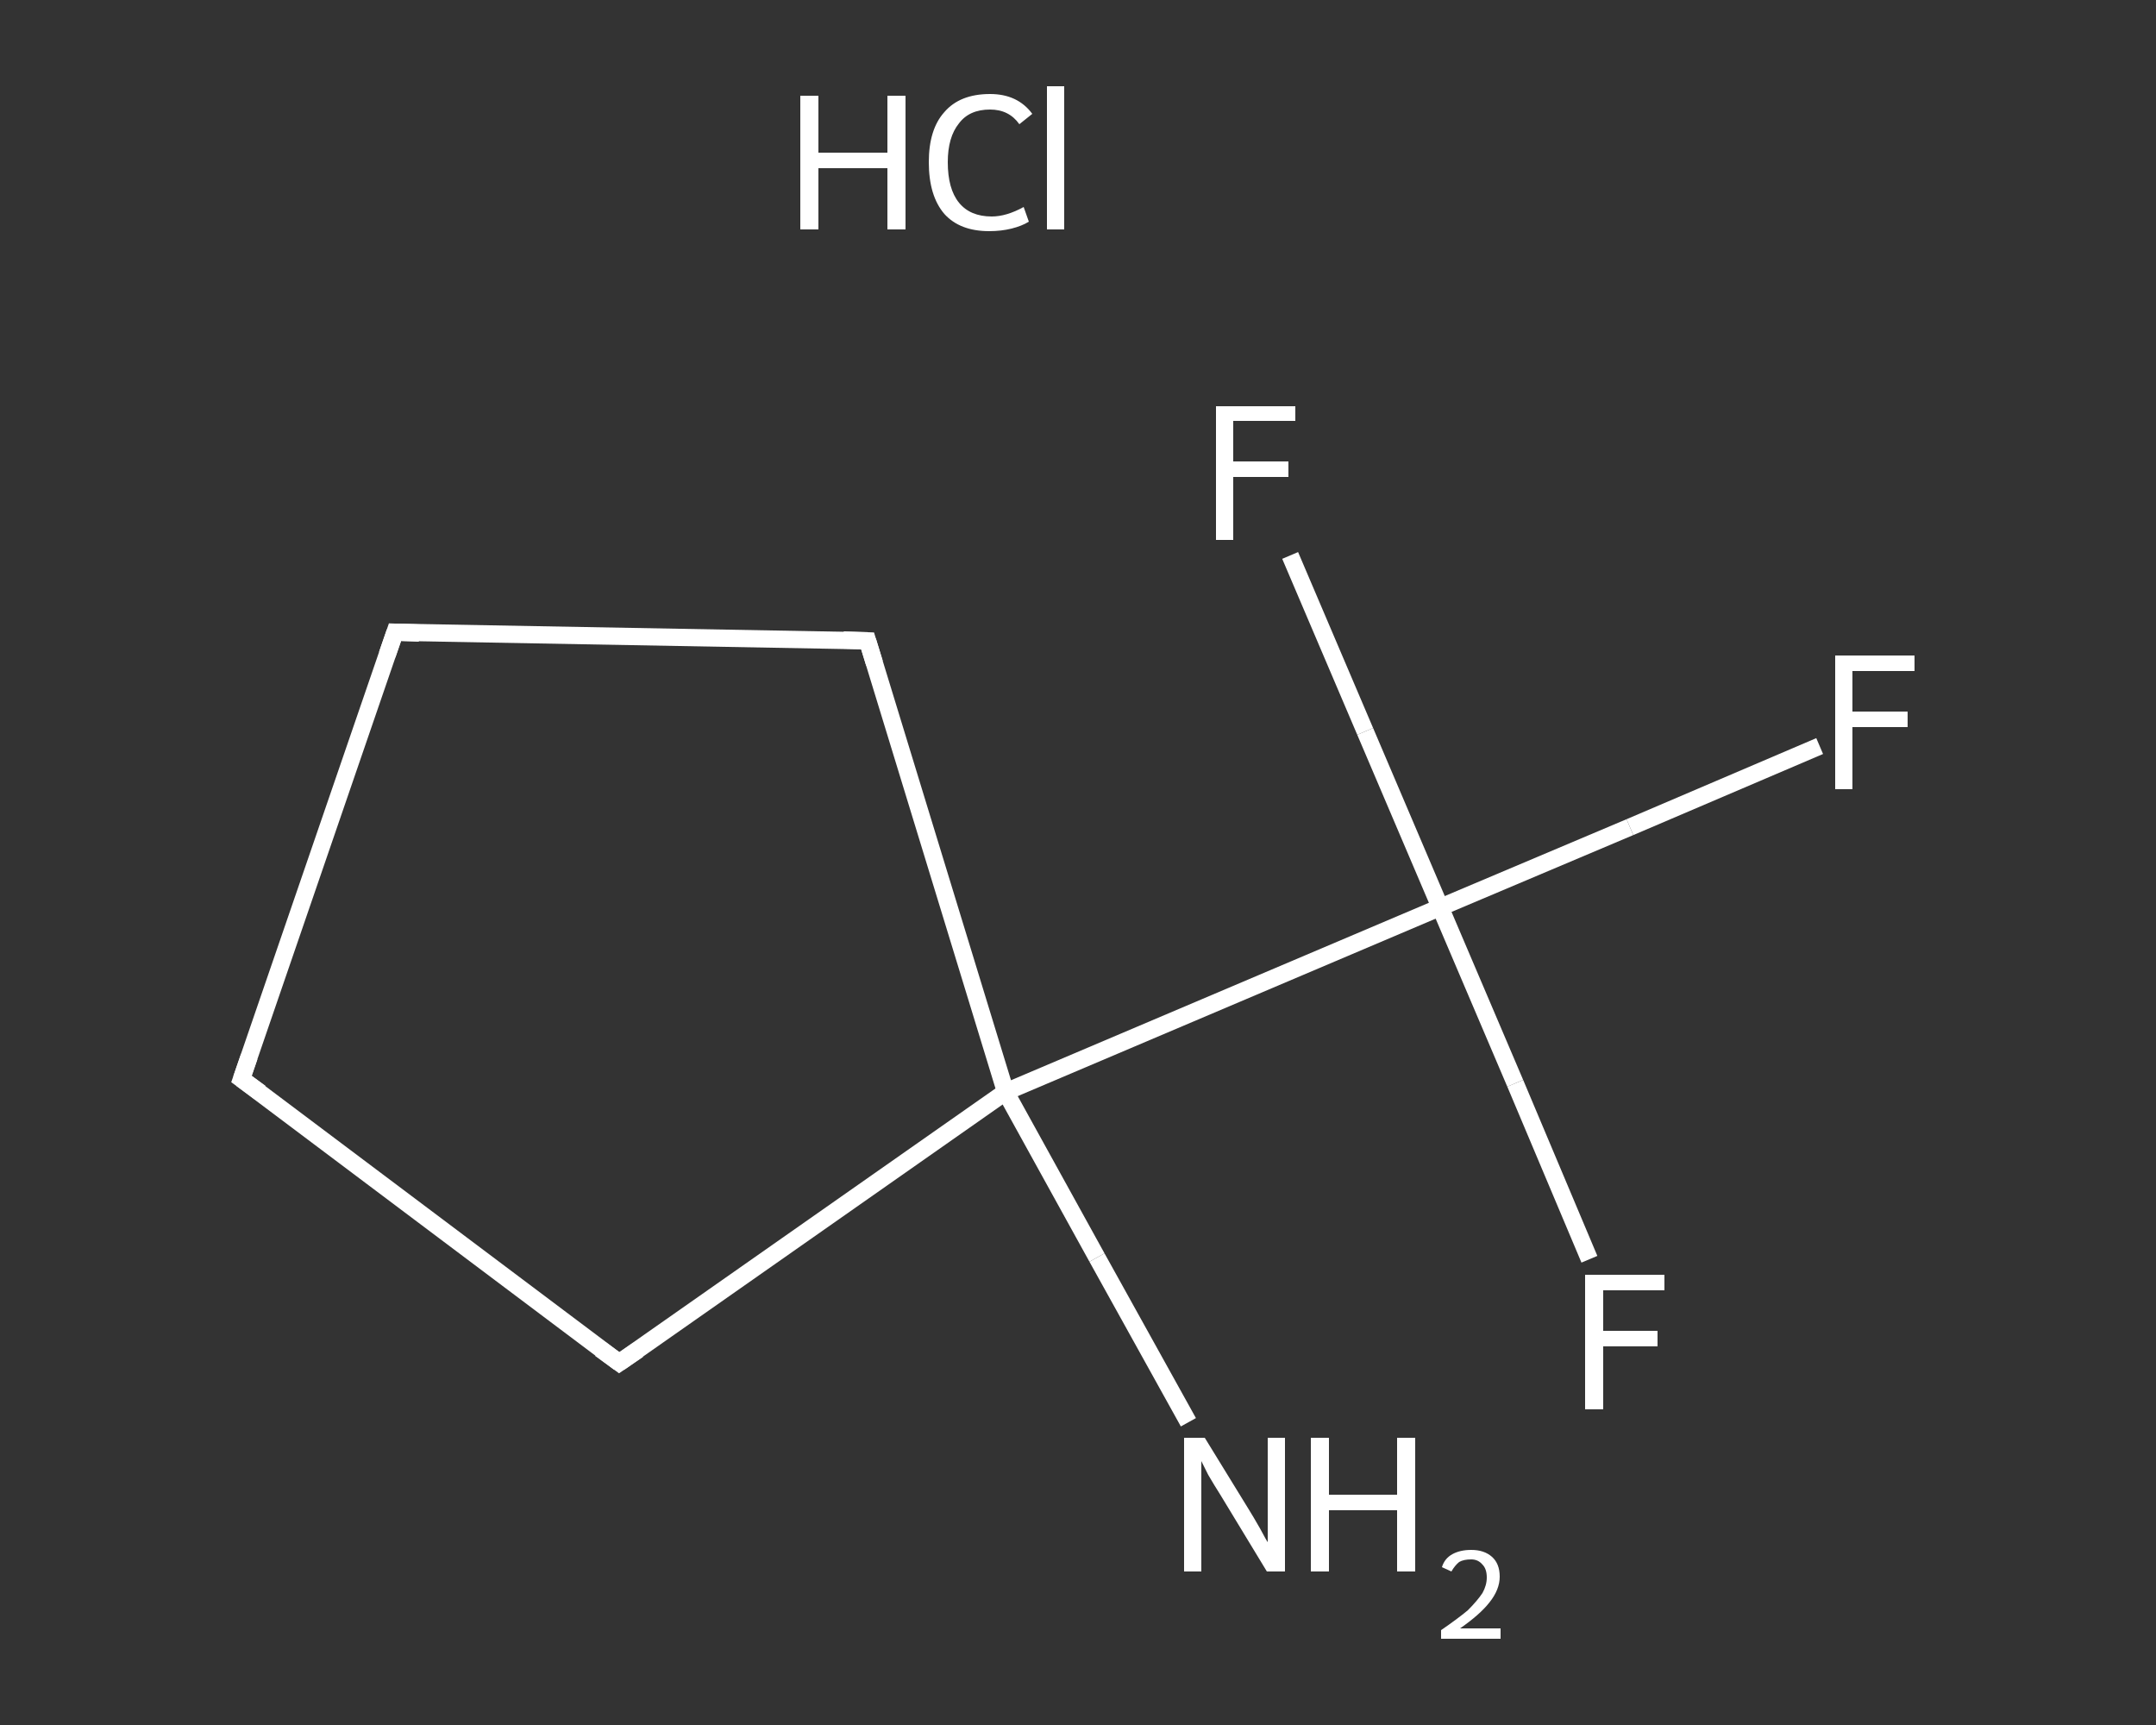 <?xml version='1.0' encoding='iso-8859-1'?>
<svg version='1.1' baseProfile='full'
              xmlns='http://www.w3.org/2000/svg'
                      xmlns:rdkit='http://www.rdkit.org/xml'
                      xmlns:xlink='http://www.w3.org/1999/xlink'
                  xml:space='preserve'
width='250px' height='200px' viewBox='0 0 250 200'>
<rect x="0" y="0" width="250" height="200" fill="#333333" stroke="none"/>
<!-- END OF HEADER -->
<rect style='opacity:1.0;fill:transparent;stroke:none' width='250.0' height='200.0' x='0.0' y='0.0'> </rect>
<path class='bond-0 atom-1 atom-2' d='M 137.8,164.9 L 127.2,145.8' style='fill:none;fill-rule:evenodd;stroke:#FFFFFF;stroke-width:2.0px;stroke-linecap:butt;stroke-linejoin:miter;stroke-opacity:1' />
<path class='bond-0 atom-1 atom-2' d='M 127.2,145.8 L 116.6,126.6' style='fill:none;fill-rule:evenodd;stroke:#FFFFFF;stroke-width:2.0px;stroke-linecap:butt;stroke-linejoin:miter;stroke-opacity:1' />
<path class='bond-1 atom-2 atom-3' d='M 116.6,126.6 L 167.0,105.2' style='fill:none;fill-rule:evenodd;stroke:#FFFFFF;stroke-width:2.0px;stroke-linecap:butt;stroke-linejoin:miter;stroke-opacity:1' />
<path class='bond-2 atom-3 atom-4' d='M 167.0,105.2 L 189.0,95.9' style='fill:none;fill-rule:evenodd;stroke:#FFFFFF;stroke-width:2.0px;stroke-linecap:butt;stroke-linejoin:miter;stroke-opacity:1' />
<path class='bond-2 atom-3 atom-4' d='M 189.0,95.9 L 211.0,86.5' style='fill:none;fill-rule:evenodd;stroke:#FFFFFF;stroke-width:2.0px;stroke-linecap:butt;stroke-linejoin:miter;stroke-opacity:1' />
<path class='bond-3 atom-3 atom-5' d='M 167.0,105.2 L 175.7,125.6' style='fill:none;fill-rule:evenodd;stroke:#FFFFFF;stroke-width:2.0px;stroke-linecap:butt;stroke-linejoin:miter;stroke-opacity:1' />
<path class='bond-3 atom-3 atom-5' d='M 175.7,125.6 L 184.3,146.0' style='fill:none;fill-rule:evenodd;stroke:#FFFFFF;stroke-width:2.0px;stroke-linecap:butt;stroke-linejoin:miter;stroke-opacity:1' />
<path class='bond-4 atom-3 atom-6' d='M 167.0,105.2 L 158.3,84.8' style='fill:none;fill-rule:evenodd;stroke:#FFFFFF;stroke-width:2.0px;stroke-linecap:butt;stroke-linejoin:miter;stroke-opacity:1' />
<path class='bond-4 atom-3 atom-6' d='M 158.3,84.8 L 149.6,64.4' style='fill:none;fill-rule:evenodd;stroke:#FFFFFF;stroke-width:2.0px;stroke-linecap:butt;stroke-linejoin:miter;stroke-opacity:1' />
<path class='bond-5 atom-2 atom-7' d='M 116.6,126.6 L 100.6,74.3' style='fill:none;fill-rule:evenodd;stroke:#FFFFFF;stroke-width:2.0px;stroke-linecap:butt;stroke-linejoin:miter;stroke-opacity:1' />
<path class='bond-6 atom-7 atom-8' d='M 100.6,74.3 L 45.8,73.3' style='fill:none;fill-rule:evenodd;stroke:#FFFFFF;stroke-width:2.0px;stroke-linecap:butt;stroke-linejoin:miter;stroke-opacity:1' />
<path class='bond-7 atom-8 atom-9' d='M 45.8,73.3 L 28.0,125.1' style='fill:none;fill-rule:evenodd;stroke:#FFFFFF;stroke-width:2.0px;stroke-linecap:butt;stroke-linejoin:miter;stroke-opacity:1' />
<path class='bond-8 atom-9 atom-10' d='M 28.0,125.1 L 71.8,158.0' style='fill:none;fill-rule:evenodd;stroke:#FFFFFF;stroke-width:2.0px;stroke-linecap:butt;stroke-linejoin:miter;stroke-opacity:1' />
<path class='bond-9 atom-10 atom-2' d='M 71.8,158.0 L 116.6,126.6' style='fill:none;fill-rule:evenodd;stroke:#FFFFFF;stroke-width:2.0px;stroke-linecap:butt;stroke-linejoin:miter;stroke-opacity:1' />
<path d='M 101.4,76.9 L 100.6,74.3 L 97.8,74.2' style='fill:none;stroke:#FFFFFF;stroke-width:2.0px;stroke-linecap:butt;stroke-linejoin:miter;stroke-opacity:1;' />
<path d='M 48.6,73.4 L 45.8,73.3 L 44.9,75.9' style='fill:none;stroke:#FFFFFF;stroke-width:2.0px;stroke-linecap:butt;stroke-linejoin:miter;stroke-opacity:1;' />
<path d='M 28.9,122.5 L 28.0,125.1 L 30.2,126.7' style='fill:none;stroke:#FFFFFF;stroke-width:2.0px;stroke-linecap:butt;stroke-linejoin:miter;stroke-opacity:1;' />
<path d='M 69.6,156.4 L 71.8,158.0 L 74.0,156.5' style='fill:none;stroke:#FFFFFF;stroke-width:2.0px;stroke-linecap:butt;stroke-linejoin:miter;stroke-opacity:1;' />
<path class='atom-0' d='M 92.8 11.1
L 94.9 11.1
L 94.9 17.7
L 102.9 17.7
L 102.9 11.1
L 105.0 11.1
L 105.0 26.6
L 102.9 26.6
L 102.9 19.5
L 94.9 19.5
L 94.9 26.6
L 92.8 26.6
L 92.8 11.1
' fill='#FFFFFF'/>
<path class='atom-0' d='M 107.7 18.8
Q 107.7 15.0, 109.5 13.0
Q 111.3 10.9, 114.8 10.9
Q 118.0 10.9, 119.7 13.2
L 118.2 14.4
Q 117.0 12.7, 114.8 12.7
Q 112.4 12.7, 111.2 14.3
Q 109.9 15.9, 109.9 18.8
Q 109.9 21.9, 111.2 23.5
Q 112.5 25.1, 115.0 25.1
Q 116.7 25.1, 118.7 24.0
L 119.3 25.7
Q 118.5 26.2, 117.3 26.5
Q 116.1 26.8, 114.7 26.8
Q 111.3 26.8, 109.5 24.8
Q 107.7 22.7, 107.7 18.8
' fill='#FFFFFF'/>
<path class='atom-0' d='M 121.4 10.0
L 123.4 10.0
L 123.4 26.6
L 121.4 26.6
L 121.4 10.0
' fill='#FFFFFF'/>
<path class='atom-1' d='M 139.7 166.7
L 144.8 175.0
Q 145.3 175.8, 146.1 177.2
Q 146.9 178.7, 147.0 178.8
L 147.0 166.7
L 149.0 166.7
L 149.0 182.2
L 146.9 182.2
L 141.5 173.3
Q 140.8 172.2, 140.1 171.0
Q 139.5 169.8, 139.3 169.4
L 139.3 182.2
L 137.3 182.2
L 137.3 166.7
L 139.7 166.7
' fill='#FFFFFF'/>
<path class='atom-1' d='M 152.0 166.7
L 154.1 166.7
L 154.1 173.3
L 162.0 173.3
L 162.0 166.7
L 164.1 166.7
L 164.1 182.2
L 162.0 182.2
L 162.0 175.1
L 154.1 175.1
L 154.1 182.2
L 152.0 182.2
L 152.0 166.7
' fill='#FFFFFF'/>
<path class='atom-1' d='M 167.2 181.7
Q 167.5 180.7, 168.4 180.2
Q 169.3 179.7, 170.6 179.7
Q 172.1 179.7, 173.0 180.5
Q 173.9 181.3, 173.9 182.8
Q 173.9 184.3, 172.7 185.8
Q 171.6 187.2, 169.3 188.8
L 174.0 188.8
L 174.0 190.0
L 167.1 190.0
L 167.1 189.0
Q 169.0 187.7, 170.2 186.7
Q 171.3 185.6, 171.9 184.7
Q 172.4 183.8, 172.4 182.9
Q 172.4 181.9, 171.9 181.4
Q 171.4 180.8, 170.6 180.8
Q 169.7 180.8, 169.2 181.1
Q 168.7 181.5, 168.3 182.2
L 167.2 181.7
' fill='#FFFFFF'/>
<path class='atom-4' d='M 212.8 76.0
L 222.0 76.0
L 222.0 77.8
L 214.8 77.8
L 214.8 82.5
L 221.2 82.5
L 221.2 84.3
L 214.8 84.3
L 214.8 91.5
L 212.8 91.5
L 212.8 76.0
' fill='#FFFFFF'/>
<path class='atom-5' d='M 183.8 147.8
L 193.0 147.8
L 193.0 149.6
L 185.9 149.6
L 185.9 154.3
L 192.2 154.3
L 192.2 156.1
L 185.9 156.1
L 185.9 163.4
L 183.8 163.4
L 183.8 147.8
' fill='#FFFFFF'/>
<path class='atom-6' d='M 141.0 47.1
L 150.2 47.1
L 150.2 48.8
L 143.0 48.8
L 143.0 53.5
L 149.4 53.5
L 149.4 55.3
L 143.0 55.3
L 143.0 62.6
L 141.0 62.6
L 141.0 47.1
' fill='#FFFFFF'/>
</svg>
